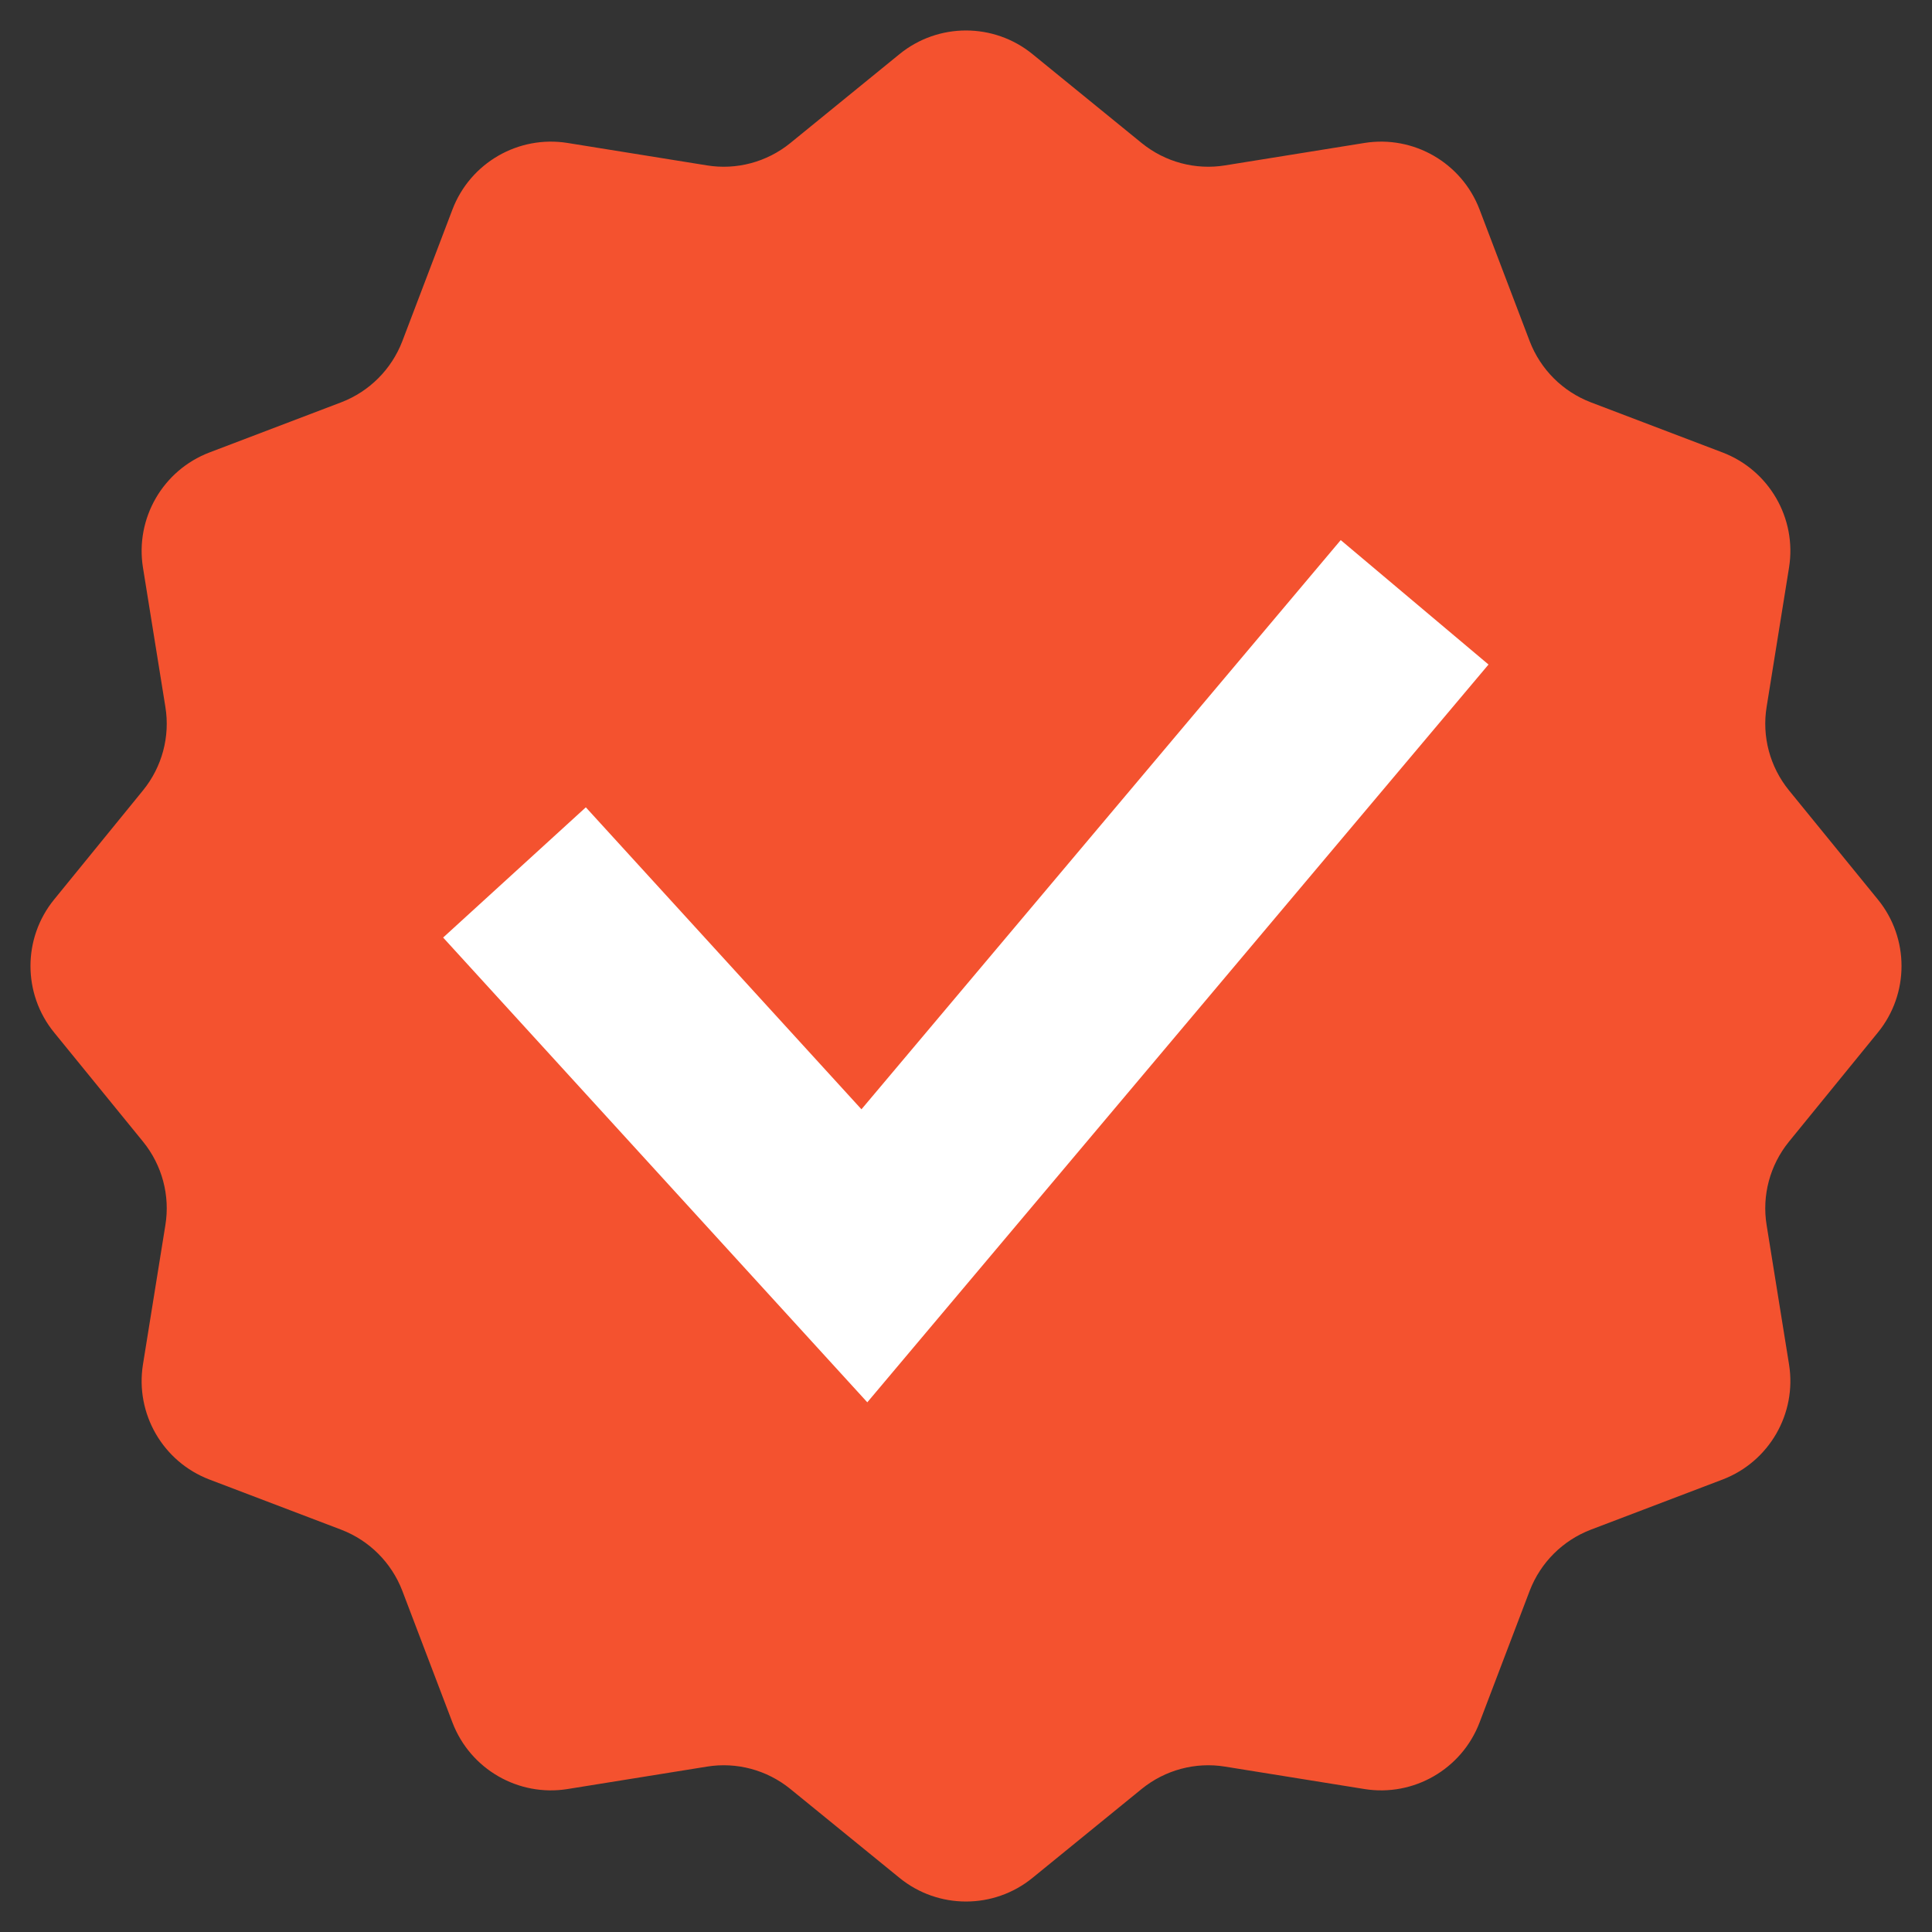 <svg width="10" height="10" viewBox="0 0 10 10" fill="none" xmlns="http://www.w3.org/2000/svg">
<rect x="0" y="0" width="10" height="10" fill="#333333" stroke="none"/>
<g id="Icon10 / EditorCertifiedMark">
<path id="Star 1" d="M4.656 0.28C4.856 0.117 5.144 0.117 5.344 0.28L5.91 0.741C6.031 0.839 6.188 0.881 6.341 0.856L7.062 0.74C7.317 0.699 7.566 0.843 7.658 1.084L7.918 1.767C7.974 1.912 8.088 2.026 8.233 2.082L8.916 2.342C9.157 2.434 9.301 2.683 9.26 2.938L9.144 3.659C9.119 3.812 9.161 3.969 9.259 4.09L9.72 4.656C9.883 4.856 9.883 5.144 9.72 5.344L9.259 5.91C9.161 6.031 9.119 6.188 9.144 6.341L9.26 7.062C9.301 7.317 9.157 7.566 8.916 7.658L8.233 7.918C8.088 7.974 7.974 8.088 7.918 8.233L7.658 8.916C7.566 9.157 7.317 9.301 7.062 9.26L6.341 9.144C6.188 9.119 6.031 9.161 5.91 9.259L5.344 9.72C5.144 9.883 4.856 9.883 4.656 9.72L4.09 9.259C3.969 9.161 3.812 9.119 3.659 9.144L2.938 9.26C2.683 9.301 2.434 9.157 2.342 8.916L2.082 8.233C2.026 8.088 1.912 7.974 1.767 7.918L1.084 7.658C0.843 7.566 0.699 7.317 0.74 7.062L0.856 6.341C0.881 6.188 0.839 6.031 0.741 5.91L0.28 5.344C0.117 5.144 0.117 4.856 0.28 4.656L0.741 4.09C0.839 3.969 0.881 3.812 0.856 3.659L0.74 2.938C0.699 2.683 0.843 2.434 1.084 2.342L1.767 2.082C1.912 2.026 2.026 1.912 2.082 1.767L2.342 1.084C2.434 0.843 2.683 0.699 2.938 0.74L3.659 0.856C3.812 0.881 3.969 0.839 4.09 0.741L4.656 0.28Z" fill="#F4522F"/>
<path id="Vector 52_stoke" d="M3 4.885L4.474 6.5L7 3.5" stroke="white" stroke-linecap="square"/>
</g>
</svg>
